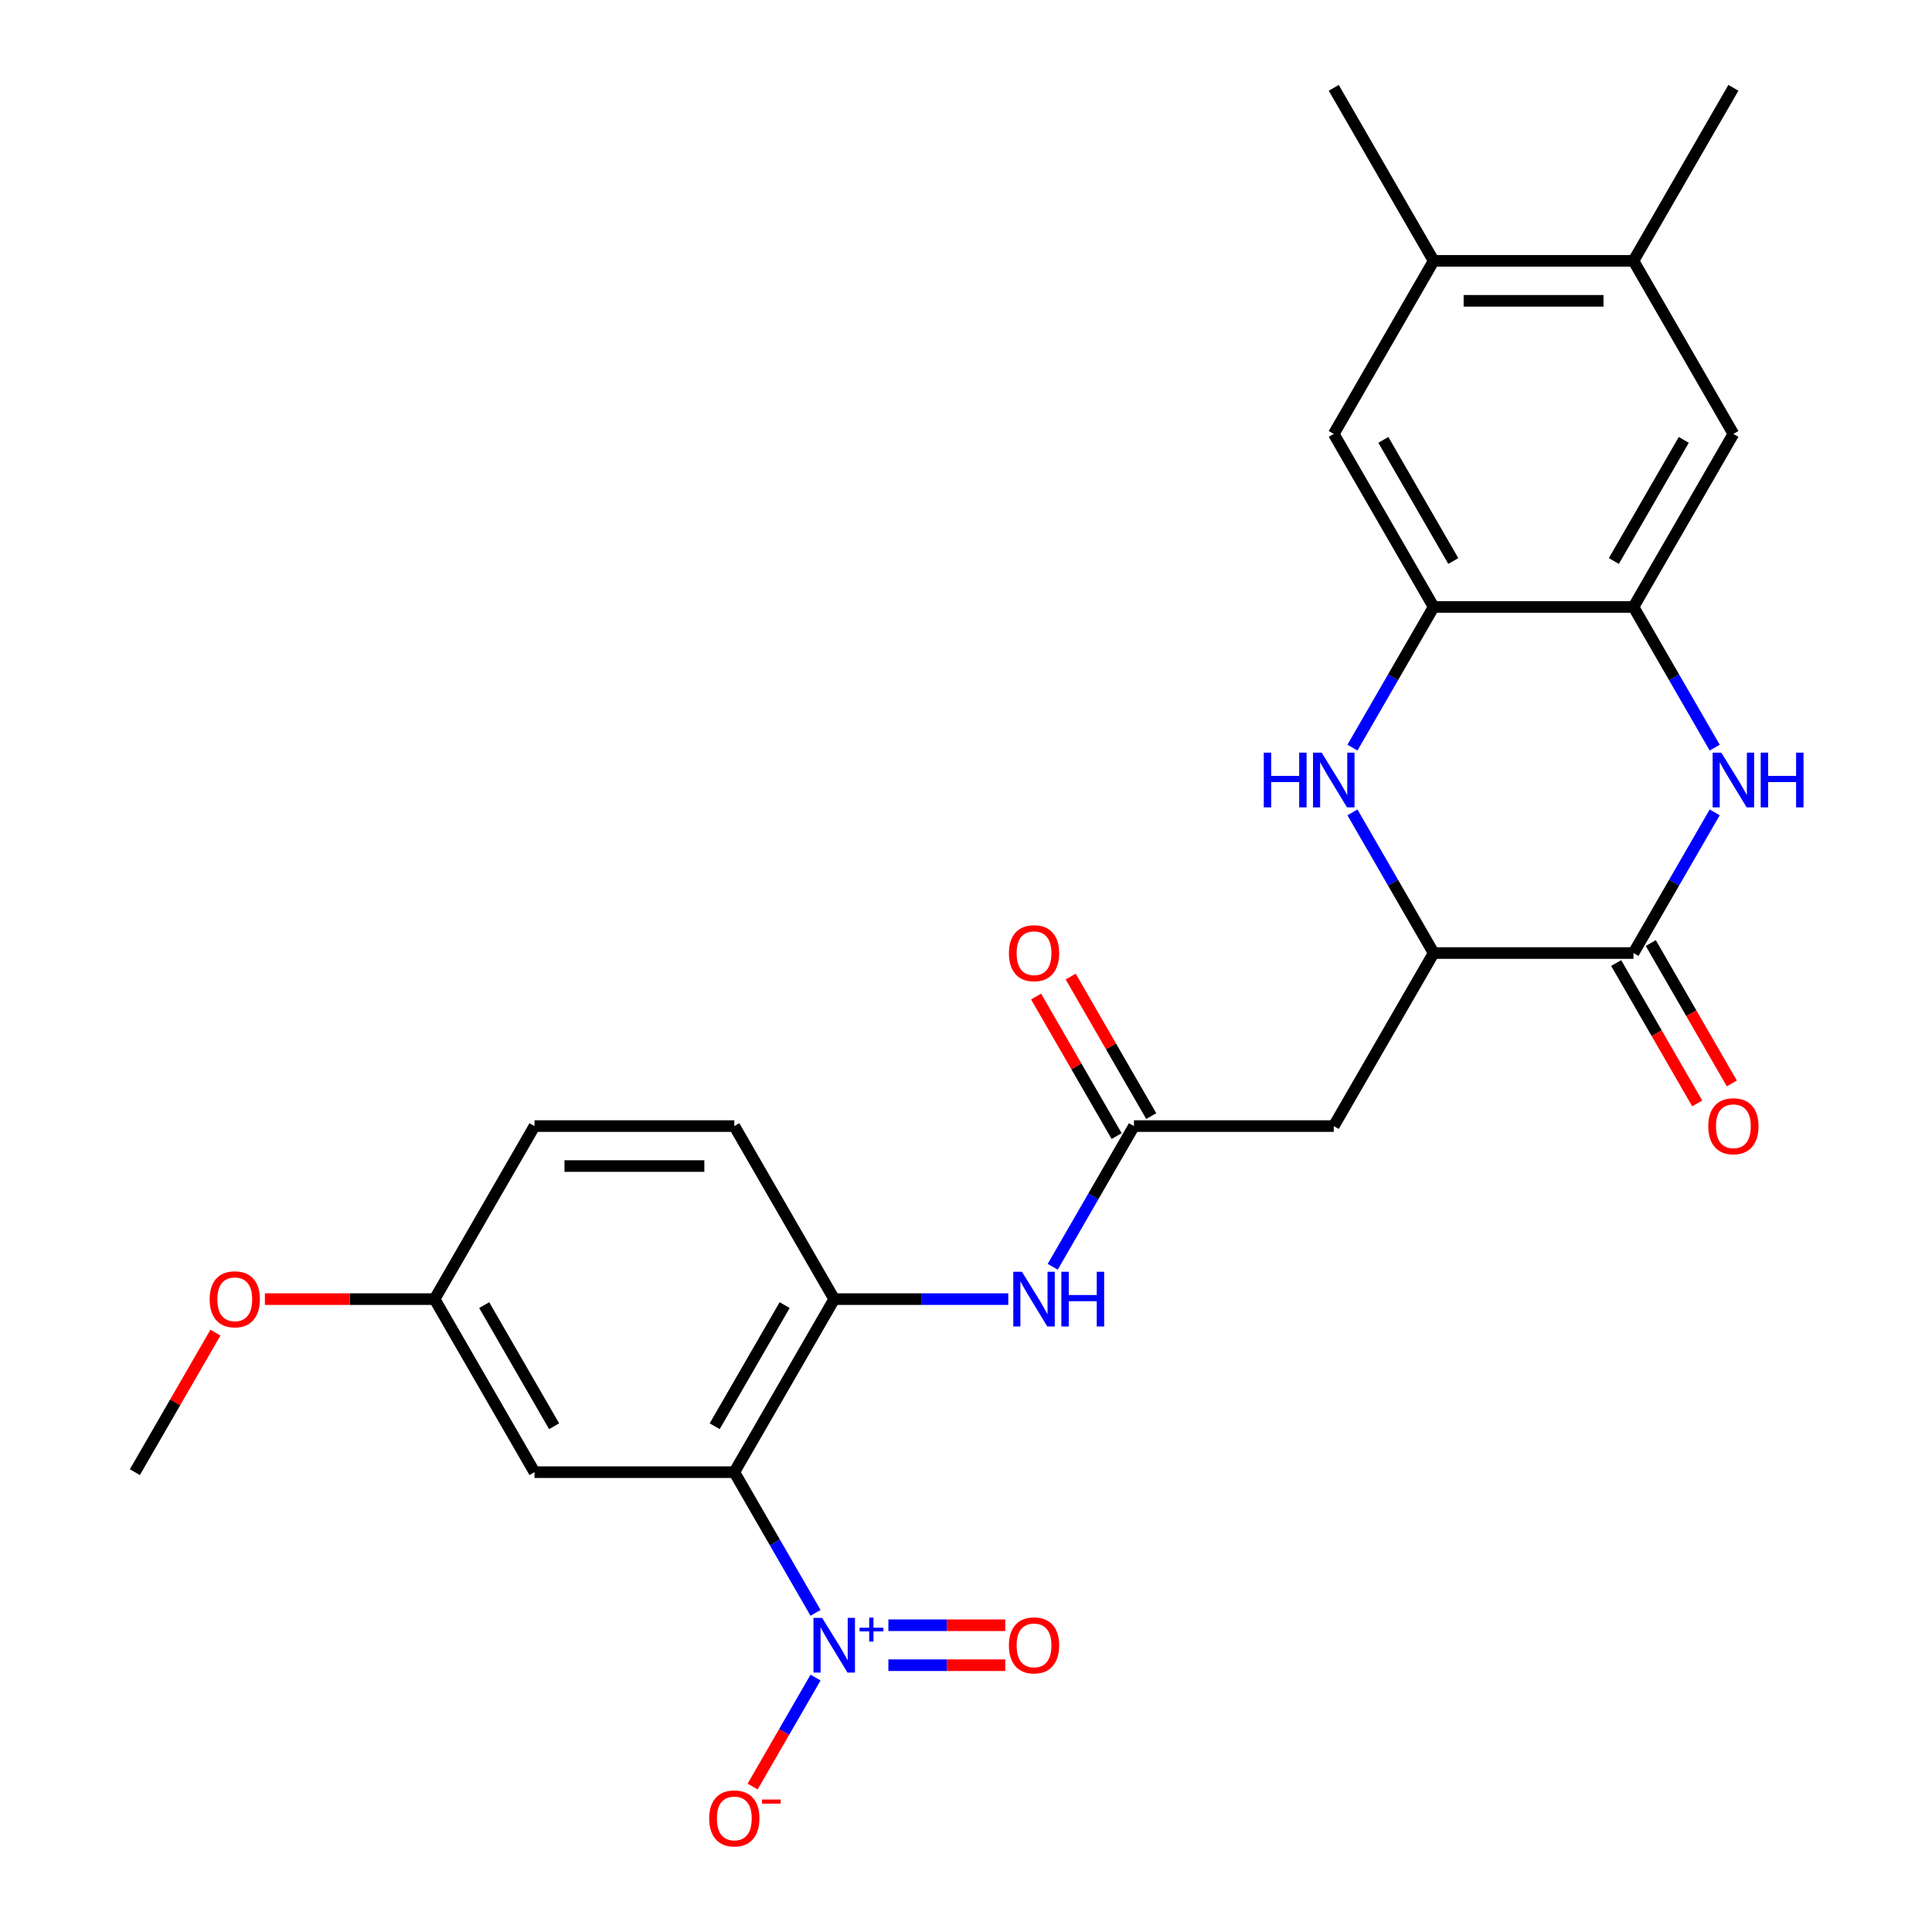<?xml version='1.0' encoding='iso-8859-1'?>
<svg version='1.1' baseProfile='full'
              xmlns='http://www.w3.org/2000/svg'
                      xmlns:rdkit='http://www.rdkit.org/xml'
                      xmlns:xlink='http://www.w3.org/1999/xlink'
                  xml:space='preserve'
width='1000px' height='1000px' viewBox='0 0 1000 1000'>
<!-- END OF HEADER -->
<rect style='opacity:1.0;fill:#FFFFFF;stroke:none' width='1000' height='1000' x='0' y='0'> </rect>
<path class='bond-0' d='M 380.08,761.995 L 401.102,798.406' style='fill:none;fill-rule:evenodd;stroke:#000000;stroke-width:6px;stroke-linecap:butt;stroke-linejoin:miter;stroke-opacity:1' />
<path class='bond-0' d='M 401.102,798.406 L 422.124,834.817' style='fill:none;fill-rule:evenodd;stroke:#0000FF;stroke-width:6px;stroke-linecap:butt;stroke-linejoin:miter;stroke-opacity:1' />
<path class='bond-7' d='M 380.08,761.995 L 431.792,672.427' style='fill:none;fill-rule:evenodd;stroke:#000000;stroke-width:6px;stroke-linecap:butt;stroke-linejoin:miter;stroke-opacity:1' />
<path class='bond-7' d='M 369.923,738.218 L 406.121,675.52' style='fill:none;fill-rule:evenodd;stroke:#000000;stroke-width:6px;stroke-linecap:butt;stroke-linejoin:miter;stroke-opacity:1' />
<path class='bond-11' d='M 380.08,761.995 L 276.656,761.995' style='fill:none;fill-rule:evenodd;stroke:#000000;stroke-width:6px;stroke-linecap:butt;stroke-linejoin:miter;stroke-opacity:1' />
<path class='bond-16' d='M 422.124,868.308 L 405.842,896.508' style='fill:none;fill-rule:evenodd;stroke:#0000FF;stroke-width:6px;stroke-linecap:butt;stroke-linejoin:miter;stroke-opacity:1' />
<path class='bond-16' d='M 405.842,896.508 L 389.561,924.708' style='fill:none;fill-rule:evenodd;stroke:#FF0000;stroke-width:6px;stroke-linecap:butt;stroke-linejoin:miter;stroke-opacity:1' />
<path class='bond-17' d='M 459.822,861.905 L 490.076,861.905' style='fill:none;fill-rule:evenodd;stroke:#0000FF;stroke-width:6px;stroke-linecap:butt;stroke-linejoin:miter;stroke-opacity:1' />
<path class='bond-17' d='M 490.076,861.905 L 520.331,861.905' style='fill:none;fill-rule:evenodd;stroke:#FF0000;stroke-width:6px;stroke-linecap:butt;stroke-linejoin:miter;stroke-opacity:1' />
<path class='bond-17' d='M 459.822,841.22 L 490.076,841.22' style='fill:none;fill-rule:evenodd;stroke:#0000FF;stroke-width:6px;stroke-linecap:butt;stroke-linejoin:miter;stroke-opacity:1' />
<path class='bond-17' d='M 490.076,841.22 L 520.331,841.22' style='fill:none;fill-rule:evenodd;stroke:#FF0000;stroke-width:6px;stroke-linecap:butt;stroke-linejoin:miter;stroke-opacity:1' />
<path class='bond-1' d='M 887.53,420.47 L 866.508,456.881' style='fill:none;fill-rule:evenodd;stroke:#0000FF;stroke-width:6px;stroke-linecap:butt;stroke-linejoin:miter;stroke-opacity:1' />
<path class='bond-1' d='M 866.508,456.881 L 845.487,493.292' style='fill:none;fill-rule:evenodd;stroke:#000000;stroke-width:6px;stroke-linecap:butt;stroke-linejoin:miter;stroke-opacity:1' />
<path class='bond-5' d='M 887.53,386.979 L 866.508,350.568' style='fill:none;fill-rule:evenodd;stroke:#0000FF;stroke-width:6px;stroke-linecap:butt;stroke-linejoin:miter;stroke-opacity:1' />
<path class='bond-5' d='M 866.508,350.568 L 845.487,314.157' style='fill:none;fill-rule:evenodd;stroke:#000000;stroke-width:6px;stroke-linecap:butt;stroke-linejoin:miter;stroke-opacity:1' />
<path class='bond-2' d='M 700.019,420.47 L 721.041,456.881' style='fill:none;fill-rule:evenodd;stroke:#0000FF;stroke-width:6px;stroke-linecap:butt;stroke-linejoin:miter;stroke-opacity:1' />
<path class='bond-2' d='M 721.041,456.881 L 742.063,493.292' style='fill:none;fill-rule:evenodd;stroke:#000000;stroke-width:6px;stroke-linecap:butt;stroke-linejoin:miter;stroke-opacity:1' />
<path class='bond-6' d='M 700.019,386.979 L 721.041,350.568' style='fill:none;fill-rule:evenodd;stroke:#0000FF;stroke-width:6px;stroke-linecap:butt;stroke-linejoin:miter;stroke-opacity:1' />
<path class='bond-6' d='M 721.041,350.568 L 742.063,314.157' style='fill:none;fill-rule:evenodd;stroke:#000000;stroke-width:6px;stroke-linecap:butt;stroke-linejoin:miter;stroke-opacity:1' />
<path class='bond-3' d='M 845.487,493.292 L 742.063,493.292' style='fill:none;fill-rule:evenodd;stroke:#000000;stroke-width:6px;stroke-linecap:butt;stroke-linejoin:miter;stroke-opacity:1' />
<path class='bond-18' d='M 836.53,498.464 L 857.505,534.795' style='fill:none;fill-rule:evenodd;stroke:#000000;stroke-width:6px;stroke-linecap:butt;stroke-linejoin:miter;stroke-opacity:1' />
<path class='bond-18' d='M 857.505,534.795 L 878.481,571.126' style='fill:none;fill-rule:evenodd;stroke:#FF0000;stroke-width:6px;stroke-linecap:butt;stroke-linejoin:miter;stroke-opacity:1' />
<path class='bond-18' d='M 854.443,488.121 L 875.419,524.452' style='fill:none;fill-rule:evenodd;stroke:#000000;stroke-width:6px;stroke-linecap:butt;stroke-linejoin:miter;stroke-opacity:1' />
<path class='bond-18' d='M 875.419,524.452 L 896.395,560.783' style='fill:none;fill-rule:evenodd;stroke:#FF0000;stroke-width:6px;stroke-linecap:butt;stroke-linejoin:miter;stroke-opacity:1' />
<path class='bond-4' d='M 742.063,493.292 L 690.351,582.86' style='fill:none;fill-rule:evenodd;stroke:#000000;stroke-width:6px;stroke-linecap:butt;stroke-linejoin:miter;stroke-opacity:1' />
<path class='bond-13' d='M 845.487,314.157 L 897.198,224.59' style='fill:none;fill-rule:evenodd;stroke:#000000;stroke-width:6px;stroke-linecap:butt;stroke-linejoin:miter;stroke-opacity:1' />
<path class='bond-13' d='M 835.33,290.38 L 871.528,227.682' style='fill:none;fill-rule:evenodd;stroke:#000000;stroke-width:6px;stroke-linecap:butt;stroke-linejoin:miter;stroke-opacity:1' />
<path class='bond-28' d='M 845.487,314.157 L 742.063,314.157' style='fill:none;fill-rule:evenodd;stroke:#000000;stroke-width:6px;stroke-linecap:butt;stroke-linejoin:miter;stroke-opacity:1' />
<path class='bond-12' d='M 742.063,314.157 L 690.351,224.59' style='fill:none;fill-rule:evenodd;stroke:#000000;stroke-width:6px;stroke-linecap:butt;stroke-linejoin:miter;stroke-opacity:1' />
<path class='bond-12' d='M 752.22,290.38 L 716.021,227.682' style='fill:none;fill-rule:evenodd;stroke:#000000;stroke-width:6px;stroke-linecap:butt;stroke-linejoin:miter;stroke-opacity:1' />
<path class='bond-10' d='M 431.792,672.427 L 476.841,672.427' style='fill:none;fill-rule:evenodd;stroke:#000000;stroke-width:6px;stroke-linecap:butt;stroke-linejoin:miter;stroke-opacity:1' />
<path class='bond-10' d='M 476.841,672.427 L 521.89,672.427' style='fill:none;fill-rule:evenodd;stroke:#0000FF;stroke-width:6px;stroke-linecap:butt;stroke-linejoin:miter;stroke-opacity:1' />
<path class='bond-20' d='M 431.792,672.427 L 380.08,582.86' style='fill:none;fill-rule:evenodd;stroke:#000000;stroke-width:6px;stroke-linecap:butt;stroke-linejoin:miter;stroke-opacity:1' />
<path class='bond-8' d='M 690.351,582.86 L 586.927,582.86' style='fill:none;fill-rule:evenodd;stroke:#000000;stroke-width:6px;stroke-linecap:butt;stroke-linejoin:miter;stroke-opacity:1' />
<path class='bond-9' d='M 586.927,582.86 L 565.905,619.271' style='fill:none;fill-rule:evenodd;stroke:#000000;stroke-width:6px;stroke-linecap:butt;stroke-linejoin:miter;stroke-opacity:1' />
<path class='bond-9' d='M 565.905,619.271 L 544.883,655.682' style='fill:none;fill-rule:evenodd;stroke:#0000FF;stroke-width:6px;stroke-linecap:butt;stroke-linejoin:miter;stroke-opacity:1' />
<path class='bond-19' d='M 595.884,577.689 L 575.035,541.578' style='fill:none;fill-rule:evenodd;stroke:#000000;stroke-width:6px;stroke-linecap:butt;stroke-linejoin:miter;stroke-opacity:1' />
<path class='bond-19' d='M 575.035,541.578 L 554.187,505.467' style='fill:none;fill-rule:evenodd;stroke:#FF0000;stroke-width:6px;stroke-linecap:butt;stroke-linejoin:miter;stroke-opacity:1' />
<path class='bond-19' d='M 577.97,588.031 L 557.122,551.92' style='fill:none;fill-rule:evenodd;stroke:#000000;stroke-width:6px;stroke-linecap:butt;stroke-linejoin:miter;stroke-opacity:1' />
<path class='bond-19' d='M 557.122,551.92 L 536.273,515.809' style='fill:none;fill-rule:evenodd;stroke:#FF0000;stroke-width:6px;stroke-linecap:butt;stroke-linejoin:miter;stroke-opacity:1' />
<path class='bond-21' d='M 276.656,761.995 L 224.944,672.427' style='fill:none;fill-rule:evenodd;stroke:#000000;stroke-width:6px;stroke-linecap:butt;stroke-linejoin:miter;stroke-opacity:1' />
<path class='bond-21' d='M 286.813,738.218 L 250.615,675.52' style='fill:none;fill-rule:evenodd;stroke:#000000;stroke-width:6px;stroke-linecap:butt;stroke-linejoin:miter;stroke-opacity:1' />
<path class='bond-15' d='M 690.351,224.59 L 742.063,135.022' style='fill:none;fill-rule:evenodd;stroke:#000000;stroke-width:6px;stroke-linecap:butt;stroke-linejoin:miter;stroke-opacity:1' />
<path class='bond-14' d='M 897.198,224.59 L 845.487,135.022' style='fill:none;fill-rule:evenodd;stroke:#000000;stroke-width:6px;stroke-linecap:butt;stroke-linejoin:miter;stroke-opacity:1' />
<path class='bond-24' d='M 845.487,135.022 L 897.198,45.455' style='fill:none;fill-rule:evenodd;stroke:#000000;stroke-width:6px;stroke-linecap:butt;stroke-linejoin:miter;stroke-opacity:1' />
<path class='bond-29' d='M 845.487,135.022 L 742.063,135.022' style='fill:none;fill-rule:evenodd;stroke:#000000;stroke-width:6px;stroke-linecap:butt;stroke-linejoin:miter;stroke-opacity:1' />
<path class='bond-29' d='M 829.973,155.707 L 757.576,155.707' style='fill:none;fill-rule:evenodd;stroke:#000000;stroke-width:6px;stroke-linecap:butt;stroke-linejoin:miter;stroke-opacity:1' />
<path class='bond-25' d='M 742.063,135.022 L 690.351,45.455' style='fill:none;fill-rule:evenodd;stroke:#000000;stroke-width:6px;stroke-linecap:butt;stroke-linejoin:miter;stroke-opacity:1' />
<path class='bond-27' d='M 380.08,582.86 L 276.656,582.86' style='fill:none;fill-rule:evenodd;stroke:#000000;stroke-width:6px;stroke-linecap:butt;stroke-linejoin:miter;stroke-opacity:1' />
<path class='bond-27' d='M 364.566,603.545 L 292.17,603.545' style='fill:none;fill-rule:evenodd;stroke:#000000;stroke-width:6px;stroke-linecap:butt;stroke-linejoin:miter;stroke-opacity:1' />
<path class='bond-22' d='M 224.944,672.427 L 276.656,582.86' style='fill:none;fill-rule:evenodd;stroke:#000000;stroke-width:6px;stroke-linecap:butt;stroke-linejoin:miter;stroke-opacity:1' />
<path class='bond-23' d='M 224.944,672.427 L 181.025,672.427' style='fill:none;fill-rule:evenodd;stroke:#000000;stroke-width:6px;stroke-linecap:butt;stroke-linejoin:miter;stroke-opacity:1' />
<path class='bond-23' d='M 181.025,672.427 L 137.106,672.427' style='fill:none;fill-rule:evenodd;stroke:#FF0000;stroke-width:6px;stroke-linecap:butt;stroke-linejoin:miter;stroke-opacity:1' />
<path class='bond-26' d='M 111.506,689.773 L 90.657,725.884' style='fill:none;fill-rule:evenodd;stroke:#FF0000;stroke-width:6px;stroke-linecap:butt;stroke-linejoin:miter;stroke-opacity:1' />
<path class='bond-26' d='M 90.657,725.884 L 69.809,761.995' style='fill:none;fill-rule:evenodd;stroke:#000000;stroke-width:6px;stroke-linecap:butt;stroke-linejoin:miter;stroke-opacity:1' />
<path  class='atom-1' d='M 425.532 837.403
L 434.812 852.403
Q 435.732 853.883, 437.212 856.563
Q 438.692 859.243, 438.772 859.403
L 438.772 837.403
L 442.532 837.403
L 442.532 865.723
L 438.652 865.723
L 428.692 849.323
Q 427.532 847.403, 426.292 845.203
Q 425.092 843.003, 424.732 842.323
L 424.732 865.723
L 421.052 865.723
L 421.052 837.403
L 425.532 837.403
' fill='#0000FF'/>
<path  class='atom-1' d='M 444.908 842.507
L 449.897 842.507
L 449.897 837.254
L 452.115 837.254
L 452.115 842.507
L 457.236 842.507
L 457.236 844.408
L 452.115 844.408
L 452.115 849.688
L 449.897 849.688
L 449.897 844.408
L 444.908 844.408
L 444.908 842.507
' fill='#0000FF'/>
<path  class='atom-2' d='M 890.938 389.565
L 900.218 404.565
Q 901.138 406.045, 902.618 408.725
Q 904.098 411.405, 904.178 411.565
L 904.178 389.565
L 907.938 389.565
L 907.938 417.885
L 904.058 417.885
L 894.098 401.485
Q 892.938 399.565, 891.698 397.365
Q 890.498 395.165, 890.138 394.485
L 890.138 417.885
L 886.458 417.885
L 886.458 389.565
L 890.938 389.565
' fill='#0000FF'/>
<path  class='atom-2' d='M 911.338 389.565
L 915.178 389.565
L 915.178 401.605
L 929.658 401.605
L 929.658 389.565
L 933.498 389.565
L 933.498 417.885
L 929.658 417.885
L 929.658 404.805
L 915.178 404.805
L 915.178 417.885
L 911.338 417.885
L 911.338 389.565
' fill='#0000FF'/>
<path  class='atom-3' d='M 654.131 389.565
L 657.971 389.565
L 657.971 401.605
L 672.451 401.605
L 672.451 389.565
L 676.291 389.565
L 676.291 417.885
L 672.451 417.885
L 672.451 404.805
L 657.971 404.805
L 657.971 417.885
L 654.131 417.885
L 654.131 389.565
' fill='#0000FF'/>
<path  class='atom-3' d='M 684.091 389.565
L 693.371 404.565
Q 694.291 406.045, 695.771 408.725
Q 697.251 411.405, 697.331 411.565
L 697.331 389.565
L 701.091 389.565
L 701.091 417.885
L 697.211 417.885
L 687.251 401.485
Q 686.091 399.565, 684.851 397.365
Q 683.651 395.165, 683.291 394.485
L 683.291 417.885
L 679.611 417.885
L 679.611 389.565
L 684.091 389.565
' fill='#0000FF'/>
<path  class='atom-11' d='M 528.955 658.267
L 538.235 673.267
Q 539.155 674.747, 540.635 677.427
Q 542.115 680.107, 542.195 680.267
L 542.195 658.267
L 545.955 658.267
L 545.955 686.587
L 542.075 686.587
L 532.115 670.187
Q 530.955 668.267, 529.715 666.067
Q 528.515 663.867, 528.155 663.187
L 528.155 686.587
L 524.475 686.587
L 524.475 658.267
L 528.955 658.267
' fill='#0000FF'/>
<path  class='atom-11' d='M 549.355 658.267
L 553.195 658.267
L 553.195 670.307
L 567.675 670.307
L 567.675 658.267
L 571.515 658.267
L 571.515 686.587
L 567.675 686.587
L 567.675 673.507
L 553.195 673.507
L 553.195 686.587
L 549.355 686.587
L 549.355 658.267
' fill='#0000FF'/>
<path  class='atom-17' d='M 367.08 941.21
Q 367.08 934.41, 370.44 930.61
Q 373.8 926.81, 380.08 926.81
Q 386.36 926.81, 389.72 930.61
Q 393.08 934.41, 393.08 941.21
Q 393.08 948.09, 389.68 952.01
Q 386.28 955.89, 380.08 955.89
Q 373.84 955.89, 370.44 952.01
Q 367.08 948.13, 367.08 941.21
M 380.08 952.69
Q 384.4 952.69, 386.72 949.81
Q 389.08 946.89, 389.08 941.21
Q 389.08 935.65, 386.72 932.85
Q 384.4 930.01, 380.08 930.01
Q 375.76 930.01, 373.4 932.81
Q 371.08 935.61, 371.08 941.21
Q 371.08 946.93, 373.4 949.81
Q 375.76 952.69, 380.08 952.69
' fill='#FF0000'/>
<path  class='atom-17' d='M 394.4 931.433
L 404.089 931.433
L 404.089 933.545
L 394.4 933.545
L 394.4 931.433
' fill='#FF0000'/>
<path  class='atom-18' d='M 522.215 851.643
Q 522.215 844.843, 525.575 841.043
Q 528.935 837.243, 535.215 837.243
Q 541.495 837.243, 544.855 841.043
Q 548.215 844.843, 548.215 851.643
Q 548.215 858.523, 544.815 862.443
Q 541.415 866.323, 535.215 866.323
Q 528.975 866.323, 525.575 862.443
Q 522.215 858.563, 522.215 851.643
M 535.215 863.123
Q 539.535 863.123, 541.855 860.243
Q 544.215 857.323, 544.215 851.643
Q 544.215 846.083, 541.855 843.283
Q 539.535 840.443, 535.215 840.443
Q 530.895 840.443, 528.535 843.243
Q 526.215 846.043, 526.215 851.643
Q 526.215 857.363, 528.535 860.243
Q 530.895 863.123, 535.215 863.123
' fill='#FF0000'/>
<path  class='atom-19' d='M 884.198 582.94
Q 884.198 576.14, 887.558 572.34
Q 890.918 568.54, 897.198 568.54
Q 903.478 568.54, 906.838 572.34
Q 910.198 576.14, 910.198 582.94
Q 910.198 589.82, 906.798 593.74
Q 903.398 597.62, 897.198 597.62
Q 890.958 597.62, 887.558 593.74
Q 884.198 589.86, 884.198 582.94
M 897.198 594.42
Q 901.518 594.42, 903.838 591.54
Q 906.198 588.62, 906.198 582.94
Q 906.198 577.38, 903.838 574.58
Q 901.518 571.74, 897.198 571.74
Q 892.878 571.74, 890.518 574.54
Q 888.198 577.34, 888.198 582.94
Q 888.198 588.66, 890.518 591.54
Q 892.878 594.42, 897.198 594.42
' fill='#FF0000'/>
<path  class='atom-20' d='M 522.215 493.372
Q 522.215 486.572, 525.575 482.772
Q 528.935 478.972, 535.215 478.972
Q 541.495 478.972, 544.855 482.772
Q 548.215 486.572, 548.215 493.372
Q 548.215 500.252, 544.815 504.172
Q 541.415 508.052, 535.215 508.052
Q 528.975 508.052, 525.575 504.172
Q 522.215 500.292, 522.215 493.372
M 535.215 504.852
Q 539.535 504.852, 541.855 501.972
Q 544.215 499.052, 544.215 493.372
Q 544.215 487.812, 541.855 485.012
Q 539.535 482.172, 535.215 482.172
Q 530.895 482.172, 528.535 484.972
Q 526.215 487.772, 526.215 493.372
Q 526.215 499.092, 528.535 501.972
Q 530.895 504.852, 535.215 504.852
' fill='#FF0000'/>
<path  class='atom-24' d='M 108.521 672.507
Q 108.521 665.707, 111.881 661.907
Q 115.241 658.107, 121.521 658.107
Q 127.801 658.107, 131.161 661.907
Q 134.521 665.707, 134.521 672.507
Q 134.521 679.387, 131.121 683.307
Q 127.721 687.187, 121.521 687.187
Q 115.281 687.187, 111.881 683.307
Q 108.521 679.427, 108.521 672.507
M 121.521 683.987
Q 125.841 683.987, 128.161 681.107
Q 130.521 678.187, 130.521 672.507
Q 130.521 666.947, 128.161 664.147
Q 125.841 661.307, 121.521 661.307
Q 117.201 661.307, 114.841 664.107
Q 112.521 666.907, 112.521 672.507
Q 112.521 678.227, 114.841 681.107
Q 117.201 683.987, 121.521 683.987
' fill='#FF0000'/>
</svg>

